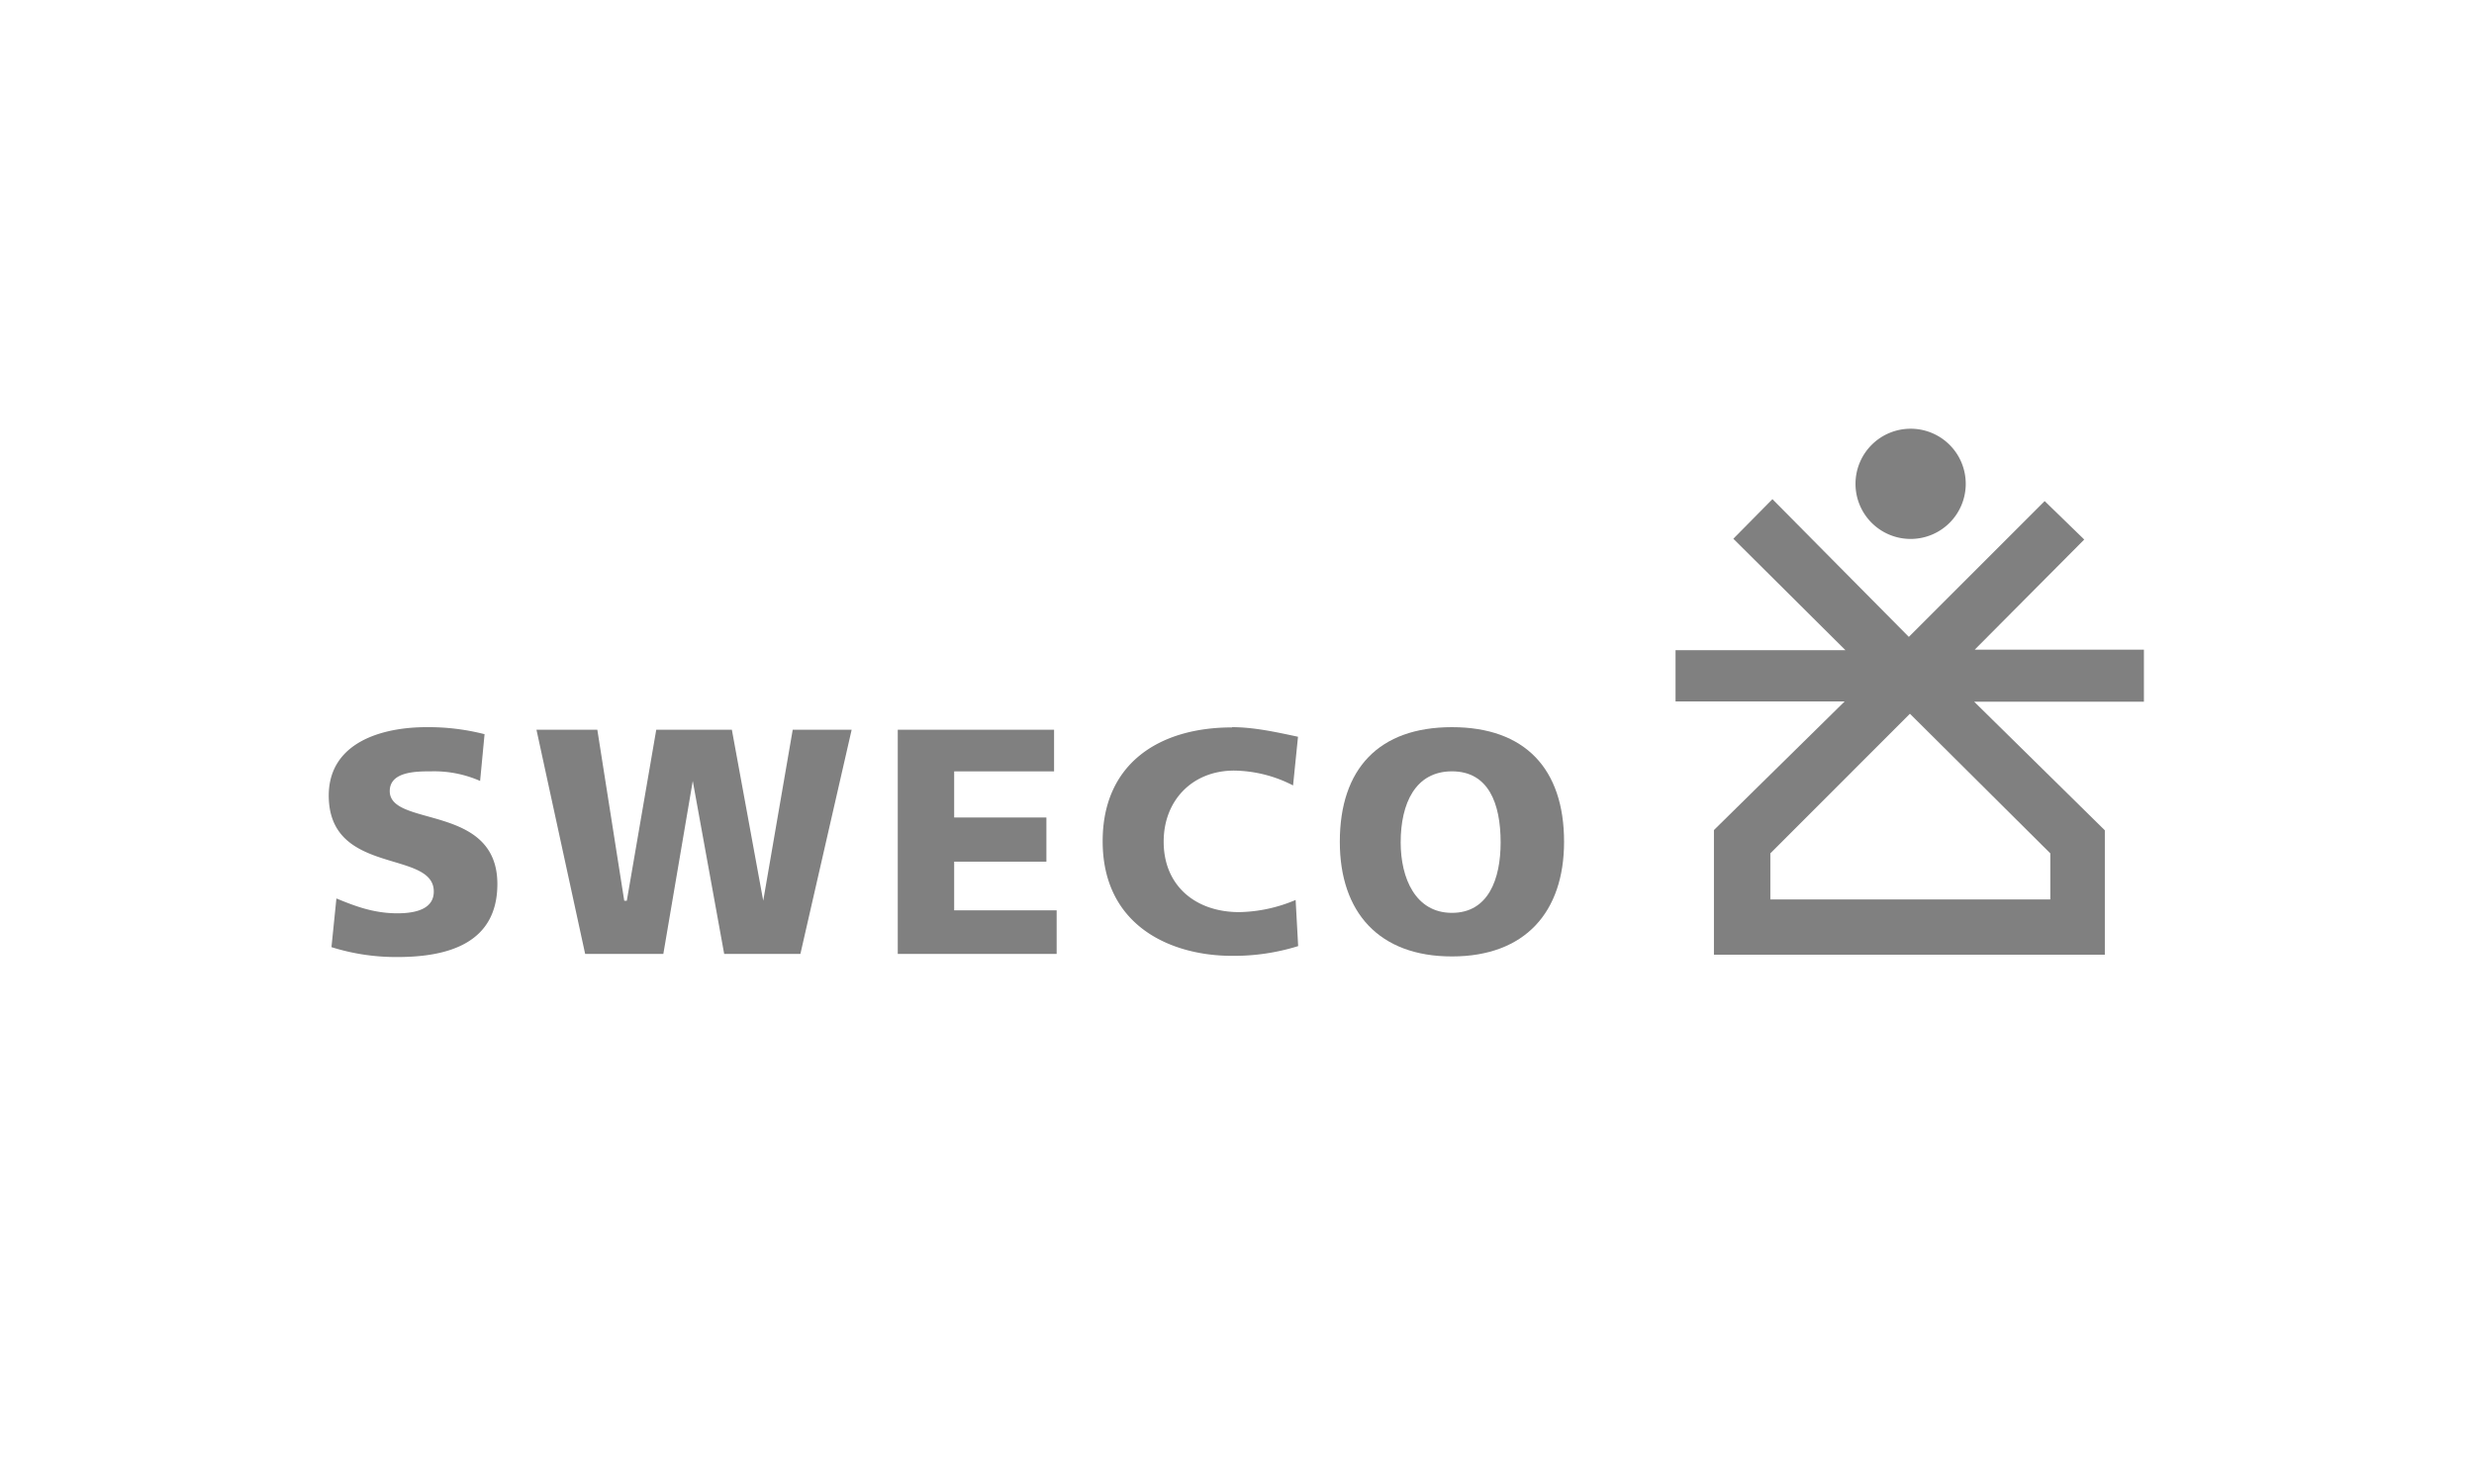 <svg id="indhold" xmlns="http://www.w3.org/2000/svg" viewBox="0 0 500 300"><path d="M414.37,172.51v9.32H357.79v-9.32L386,144.29Zm19.16-41.17H399.09l22.14-22.27-8-7.77-27.45,27.45-27.57-27.84-7.9,8,22.66,22.53H338.63v10.36h34.18l-26.42,26V193h79V167.85l-26.41-26h34.31V131.34Z" fill="gray"/><path d="M397.28,97.81a11.14,11.14,0,1,1-11.14-11.14,11.13,11.13,0,0,1,11.14,11.14" fill="gray"/><path d="M293.44,147c14.76,0,22.66,8.41,22.66,23.17,0,14.24-7.9,23.18-22.66,23.18s-22.66-8.94-22.66-23.18c0-14.76,7.9-23.17,22.66-23.17m0,37.54c7.38,0,9.84-6.86,9.84-14.24,0-7.9-2.46-14.37-9.84-14.37s-10.36,6.47-10.36,14.37c0,7.25,3,14.24,10.36,14.24" fill="gray"/><path d="M249,147c4.4,0,8.93,1,13.33,1.94l-1,9.84a26.64,26.64,0,0,0-11.91-3c-8.42,0-14.24,6-14.24,14.37,0,8.94,6.47,14.24,15.27,14.24a30.35,30.35,0,0,0,11.4-2.46l.51,9.33A43.59,43.59,0,0,1,249,193.23c-12.3,0-26.15-6-26.15-23.18,0-15.66,11.39-23,26.15-23" fill="gray"/><polygon points="181.44 147.52 213.03 147.52 213.03 155.94 192.84 155.94 192.84 165.26 211.48 165.26 211.48 174.19 192.84 174.19 192.84 184.03 213.55 184.03 213.55 192.84 181.44 192.84 181.44 147.52" fill="gray"/><polygon points="108.42 147.52 120.72 147.52 126.16 182.09 126.68 182.09 132.63 147.52 147.91 147.52 154.25 182.09 160.21 147.52 172.12 147.52 161.76 192.84 146.36 192.84 140.01 157.88 134.06 192.84 118.26 192.84 108.42 147.52" fill="gray"/><path d="M86.15,147a45.69,45.69,0,0,1,11.78,1.42l-.9,9.45a23.13,23.13,0,0,0-9.84-1.94c-3,0-8.42,0-8.42,4,0,7.38,21.75,2.46,21.75,18.78,0,11.91-9.84,14.76-20.2,14.76a43.58,43.58,0,0,1-13.33-2l1-9.84c3.5,1.43,7.38,3,12.3,3,4,0,7.38-1,7.38-4.4,0-8.54-21.23-3.11-21.23-19.42C66.47,150,77.35,147,86.15,147" fill="gray"/></svg>